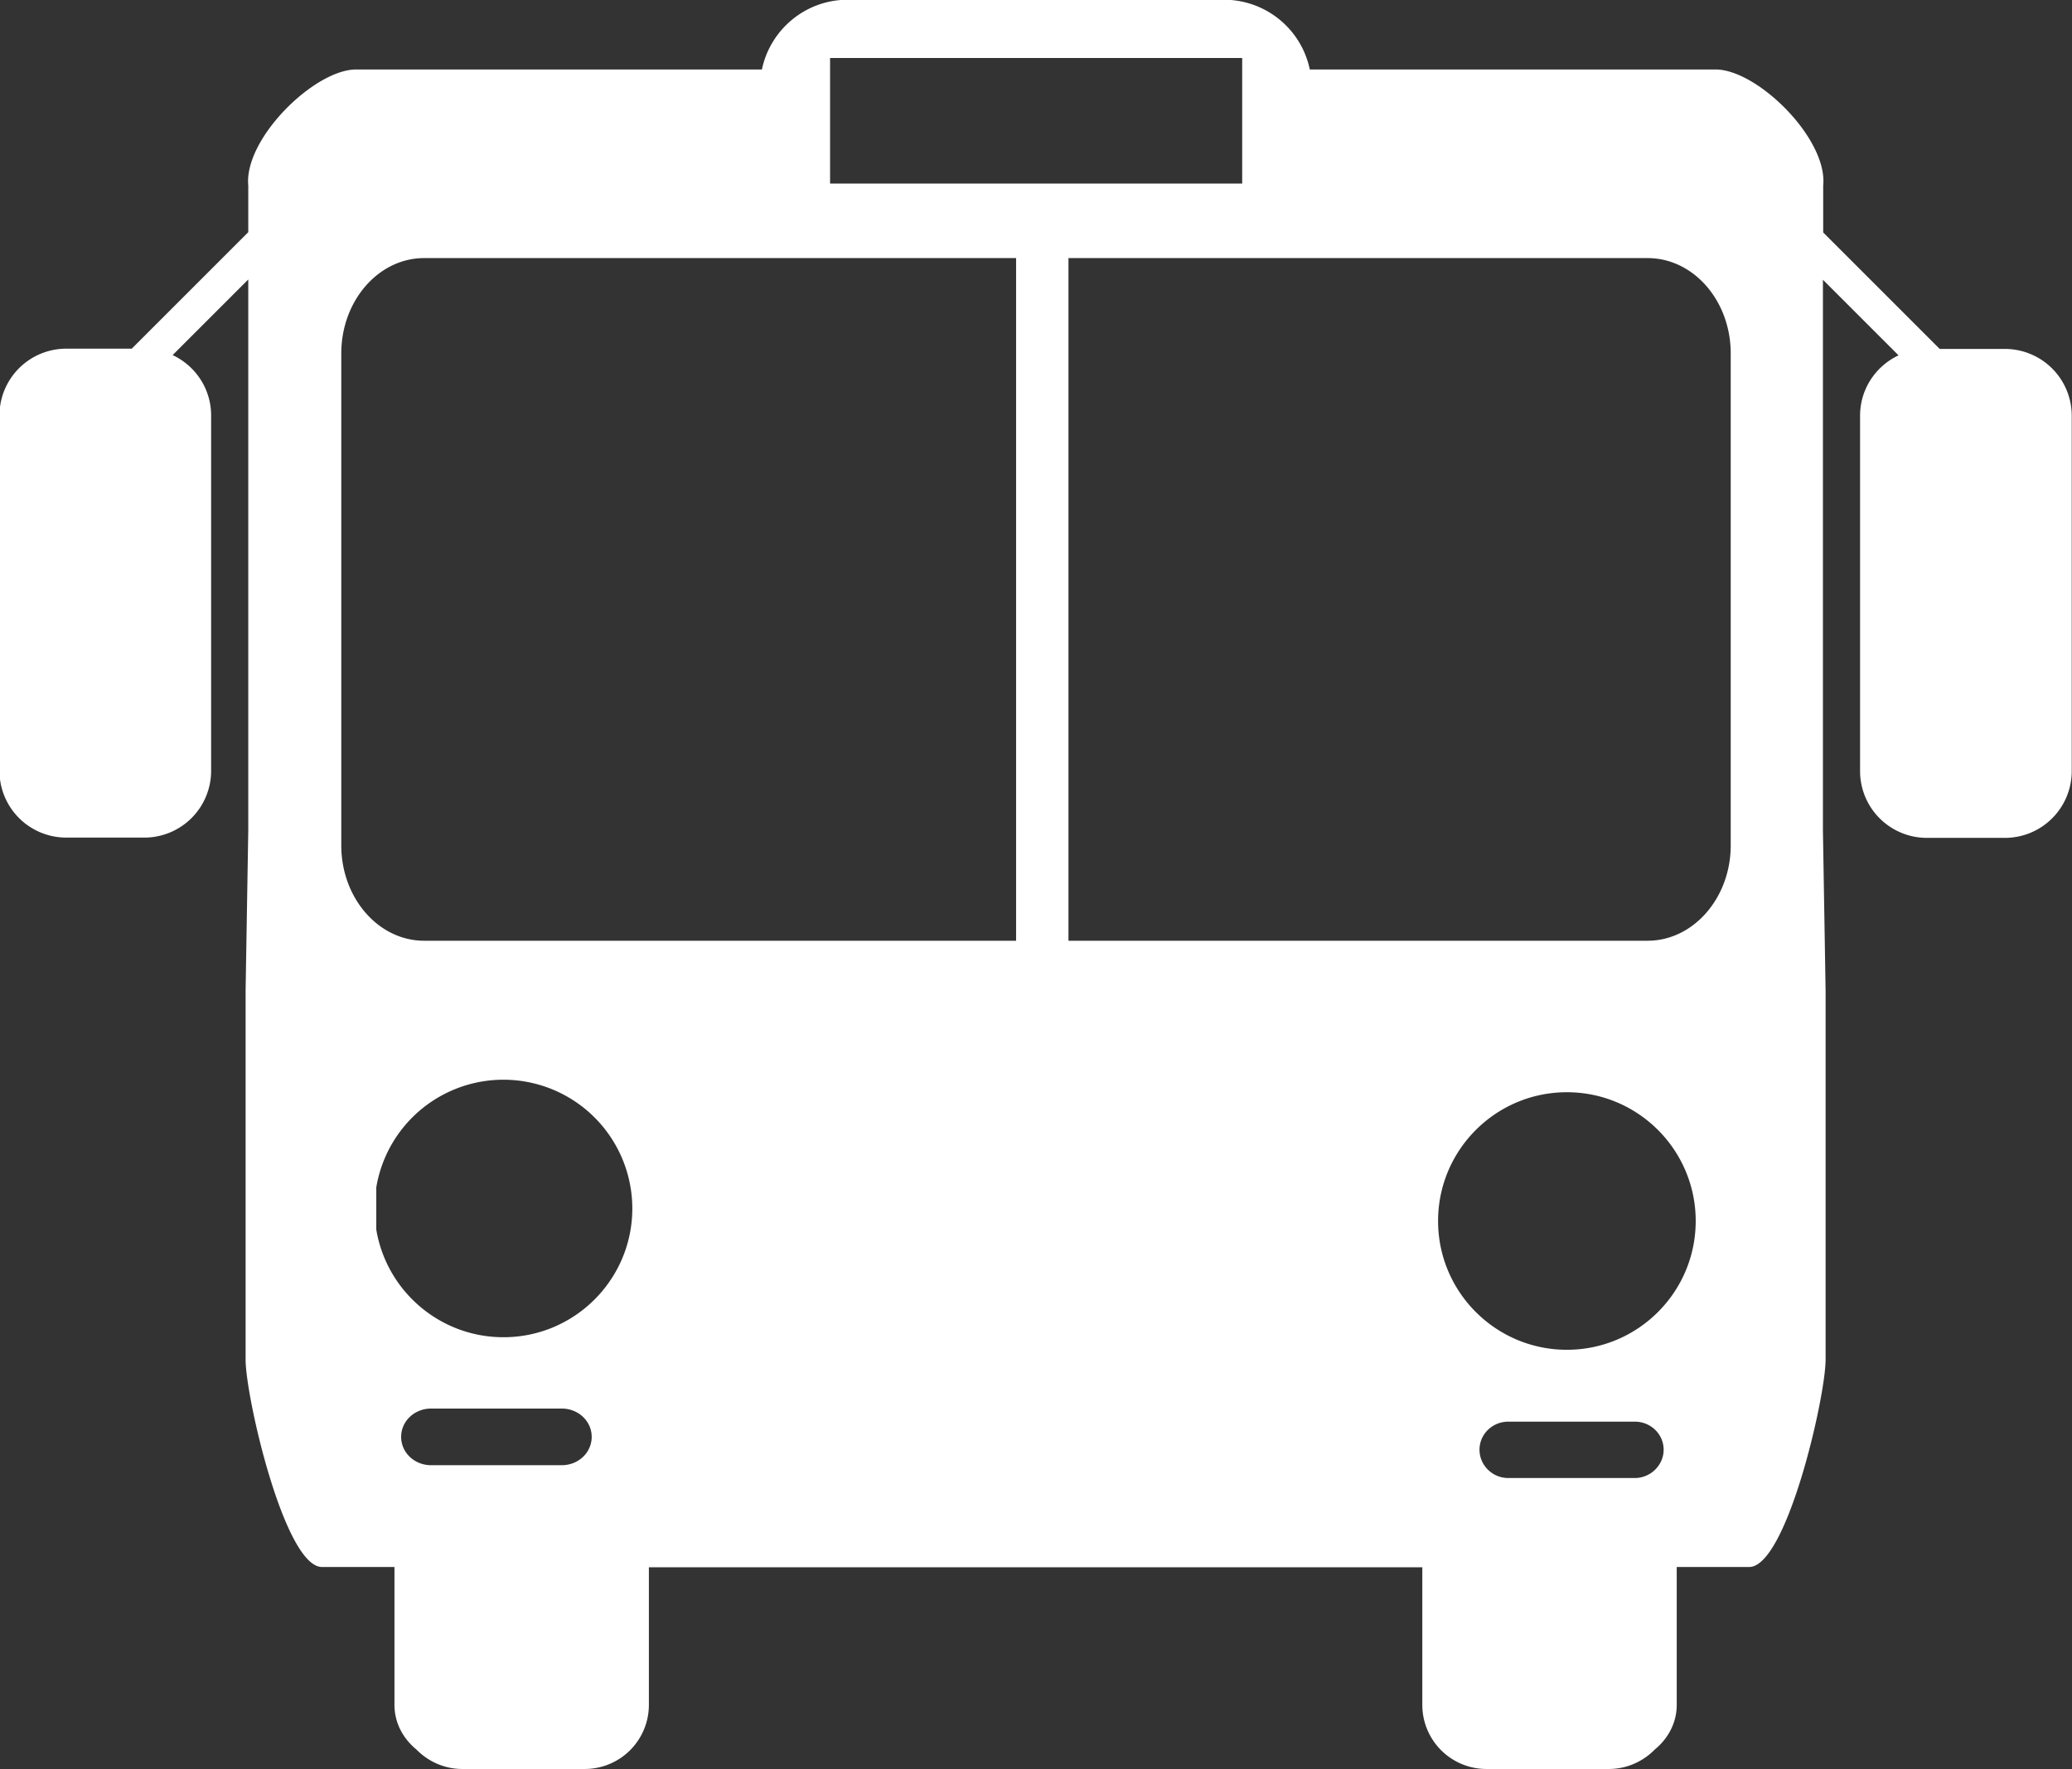 <svg xmlns="http://www.w3.org/2000/svg" data-name="レイヤー 2" viewBox="0 0 77.53 66.22"><rect x="0" y="0" width="77.53" height="66.22" fill="#333333" stroke="none"/><path d="M75.03 13.06h-2.45L68.22 8.7V6.95c.18-1.75-2.46-4.35-4.03-4.35H49.01A3.28 3.28 0 0 0 45.8-.01H31.72c-1.58 0-2.9 1.12-3.21 2.61H13.33c-1.57 0-4.21 2.6-4.04 4.35v1.74l-4.36 4.36H2.48a2.5 2.5 0 0 0-2.5 2.5v13.3a2.5 2.5 0 0 0 2.5 2.5H5.4a2.5 2.5 0 0 0 2.5-2.5v-13.3c0-1-.59-1.86-1.44-2.26l2.83-2.83v20.62l-.1 5.99v13.82c0 1.4 1.46 7.76 2.86 7.76h2.71v5.16c0 .67.32 1.26.82 1.67.44.45 1.05.73 1.72.73h4.58a2.4 2.4 0 0 0 2.4-2.4v-5.15h28.94v5.15a2.4 2.4 0 0 0 2.4 2.4h4.58c.67 0 1.28-.28 1.72-.73.5-.41.82-1 .82-1.67v-5.16h2.71c1.4 0 2.86-6.36 2.86-7.76V37.07l-.1-5.99V10.47l2.83 2.83c-.85.4-1.44 1.26-1.44 2.26v13.3a2.5 2.5 0 0 0 2.5 2.5h2.92a2.5 2.5 0 0 0 2.5-2.5v-13.3a2.5 2.5 0 0 0-2.5-2.5ZM31.06 2.17h15.42v4.7H31.06zM21.02 54.84h-4.89c-.62 0-1.12-.47-1.12-1.06s.5-1.06 1.12-1.06h4.89c.62 0 1.12.47 1.12 1.06s-.5 1.06-1.12 1.06m-2.18-4.79c-2.39 0-4.38-1.74-4.76-4.03v-1.58a4.823 4.823 0 0 1 9.58.79c0 2.66-2.16 4.82-4.82 4.82m19.18-14.84H15.87c-1.71 0-3.1-1.6-3.1-3.57V13.23c0-1.97 1.39-3.57 3.1-3.57h22.15V35.2Zm23.15 20.11h-4.73c-.6 0-1.08-.48-1.08-1.06s.48-1.05 1.08-1.05h4.73c.6 0 1.08.47 1.08 1.05s-.49 1.06-1.08 1.06m-2.54-4.8c-2.66 0-4.82-2.16-4.82-4.82s2.16-4.82 4.82-4.82 4.82 2.16 4.82 4.82-2.16 4.82-4.82 4.82m6.13-18.88c0 1.97-1.4 3.57-3.11 3.57H39.98V9.66h21.67c1.72 0 3.11 1.6 3.11 3.57z" style="fill:#fff"/></svg>